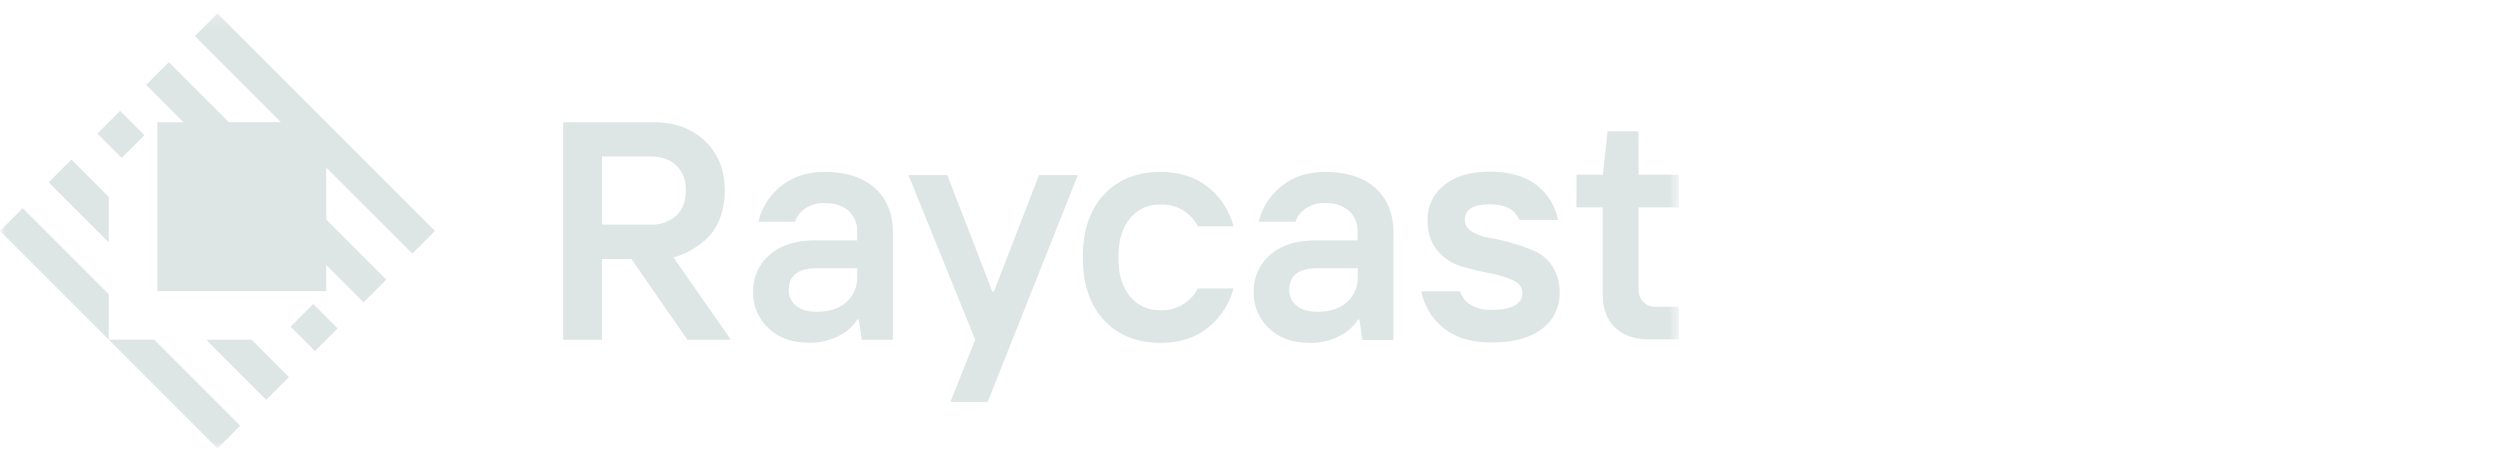 <svg xmlns="http://www.w3.org/2000/svg" width="218" height="41" fill="none"><g clip-path="url(#a)"><mask id="b" width="147" height="39" x="0" y="1" maskUnits="userSpaceOnUse" style="mask-type:luminance"><path fill="#fff" d="M0 1.173h146.403v37.935H0V1.173Z"/></mask><g fill="#DEE5E5" mask="url(#b)"><path fill-rule="evenodd" d="M9.484 25.659v3.958L0 20.133l1.977-1.978 7.507 7.504Zm3.958 3.958H9.484l9.484 9.483 1.977-1.977-7.503-7.506Zm22.508-7.504 1.98-1.98L18.964 1.165 16.987 3.15l7.504 7.504h-4.534L14.72 5.426l-1.977 1.978 3.256 3.258h-2.276v14.722h14.722v-2.276l3.257 3.256 1.978-1.976-5.235-5.238v-4.537l7.506 7.5ZM10.473 9.667l-1.985 1.98 2.125 2.124 1.978-1.98-2.118-2.124Zm16.844 16.844-1.98 1.98 2.123 2.125 1.981-1.981-2.124-2.124ZM6.227 13.913l-1.981 1.984 5.238 5.235V17.17l-3.258-3.258Zm15.712 15.712h-3.96l5.236 5.238 1.98-1.98-3.256-3.259Z" clip-rule="evenodd"/><path d="M143.818 29.593c-1.279 0-2.275-.347-2.987-1.042-.715-.696-1.072-1.658-1.072-2.884v-7.588h-2.292v-2.84h2.305l.411-3.794h2.698v3.794h3.52v2.845h-3.52v7.173a1.5 1.5 0 0 0 .405 1.054 1.377 1.377 0 0 0 1.074.44h2.039v2.843l-2.581-.001Zm-13.781.268c-1.703 0-3.073-.405-4.11-1.217a5.452 5.452 0 0 1-1.99-3.238h3.387c.147.493.476.912.92 1.172a3.313 3.313 0 0 0 1.793.443c1.806 0 2.714-.506 2.714-1.481 0-.487-.284-.859-.852-1.116a9.497 9.497 0 0 0-2.058-.615 25.243 25.243 0 0 1-2.431-.594 4.219 4.219 0 0 1-2.077-1.383c-.564-.675-.847-1.56-.849-2.657a3.756 3.756 0 0 1 1.43-3.008c.958-.799 2.286-1.198 3.983-1.197 1.698 0 3.035.38 4.047 1.137a5.09 5.09 0 0 1 1.92 3.066h-3.392c-.361-.903-1.217-1.354-2.567-1.354-1.447 0-2.171.453-2.17 1.359a1.174 1.174 0 0 0 .61 1.011c.463.285.98.468 1.518.546.674.115 1.338.268 1.991.46.68.194 1.344.431 1.992.713a3.55 3.55 0 0 1 1.535 1.335c.43.688.643 1.49.615 2.3a3.795 3.795 0 0 1-1.518 3.12c-1.01.797-2.491 1.196-4.441 1.198Zm-10.098-13.457c-1.044-.938-2.505-1.407-4.383-1.407-1.501 0-2.758.404-3.771 1.21a5.69 5.69 0 0 0-2.023 3.129h3.202c.163-.47.474-.874.885-1.15a2.845 2.845 0 0 1 1.695-.48 3.032 3.032 0 0 1 2.081.675 2.378 2.378 0 0 1 .759 1.892v.69h-3.651c-1.694 0-3.018.421-3.974 1.264a4.095 4.095 0 0 0-1.434 3.191 4.22 4.22 0 0 0 .319 1.752 4.227 4.227 0 0 0 1.015 1.462c.891.843 2.071 1.264 3.541 1.264a5.376 5.376 0 0 0 2.621-.608 3.912 3.912 0 0 0 1.588-1.416h.132l.252 1.77h2.711v-9.358c.002-1.643-.519-2.937-1.565-3.88Zm-1.541 7.67a2.883 2.883 0 0 1-.948 2.275c-.627.559-1.484.838-2.572.838-.791 0-1.397-.18-1.816-.537a1.7 1.7 0 0 1-.632-1.37c0-1.264.826-1.891 2.45-1.891h3.518v.684Zm-17.203 5.82c-2.055 0-3.698-.66-4.927-1.98-1.229-1.317-1.844-3.141-1.847-5.472 0-2.333.617-4.148 1.84-5.47 1.225-1.317 2.87-1.976 4.934-1.975 1.675 0 3.064.447 4.168 1.342a6.325 6.325 0 0 1 2.195 3.394h-3.106a3.476 3.476 0 0 0-3.256-1.892 3.289 3.289 0 0 0-2.66 1.201c-.674.805-1.012 1.938-1.012 3.398 0 1.463.338 2.597 1.012 3.403a3.287 3.287 0 0 0 2.659 1.206 3.492 3.492 0 0 0 3.256-1.896h3.107a6.369 6.369 0 0 1-2.197 3.398c-1.097.894-2.486 1.342-4.166 1.342Zm-18.322 5.155 2.167-5.421-5.821-14.356h3.387l3.93 10.159h.13L90.6 15.272h3.386L86.123 35.05h-3.25Zm-6.58-18.645c-1.043-.938-2.505-1.407-4.385-1.407-1.5 0-2.756.404-3.771 1.21a5.643 5.643 0 0 0-2.008 3.129h3.2c.163-.47.472-.874.885-1.15a2.845 2.845 0 0 1 1.694-.48c.88 0 1.574.225 2.08.675a2.37 2.37 0 0 1 .76 1.892v.69H71.08c-1.686 0-3.01.421-3.972 1.264a4.094 4.094 0 0 0-1.437 3.191 4.206 4.206 0 0 0 1.336 3.201c.89.843 2.07 1.265 3.54 1.265a5.38 5.38 0 0 0 2.618-.609 3.91 3.91 0 0 0 1.59-1.416h.13l.268 1.77h2.706v-9.357c0-1.636-.521-2.925-1.564-3.868m-1.546 7.67a2.894 2.894 0 0 1-.949 2.275c-.627.559-1.484.838-2.573.838-.791 0-1.397-.18-1.818-.537a1.724 1.724 0 0 1-.632-1.37c.01-1.257.827-1.888 2.45-1.891h3.522v.684Zm-16.025-1.632c.485-.129.949-.31 1.391-.547a7.76 7.76 0 0 0 1.437-1.012c.531-.49.94-1.095 1.197-1.77a6.658 6.658 0 0 0 .447-2.488c0-1.806-.577-3.253-1.73-4.34-1.154-1.088-2.655-1.629-4.501-1.624h-7.859V29.63h3.387v-7.04h2.569l4.88 7.035h3.794l-5.012-7.182Zm-6.23-2.855v-5.943h4.194c.961 0 1.72.253 2.276.78.557.53.84 1.253.84 2.192 0 .94-.282 1.672-.844 2.195a3.183 3.183 0 0 1-2.245.776h-4.222Z"/></g></g><defs><clipPath id="a"><path fill="#fff" d="M0 1.173h147v37.935H0z"/></clipPath></defs></svg>